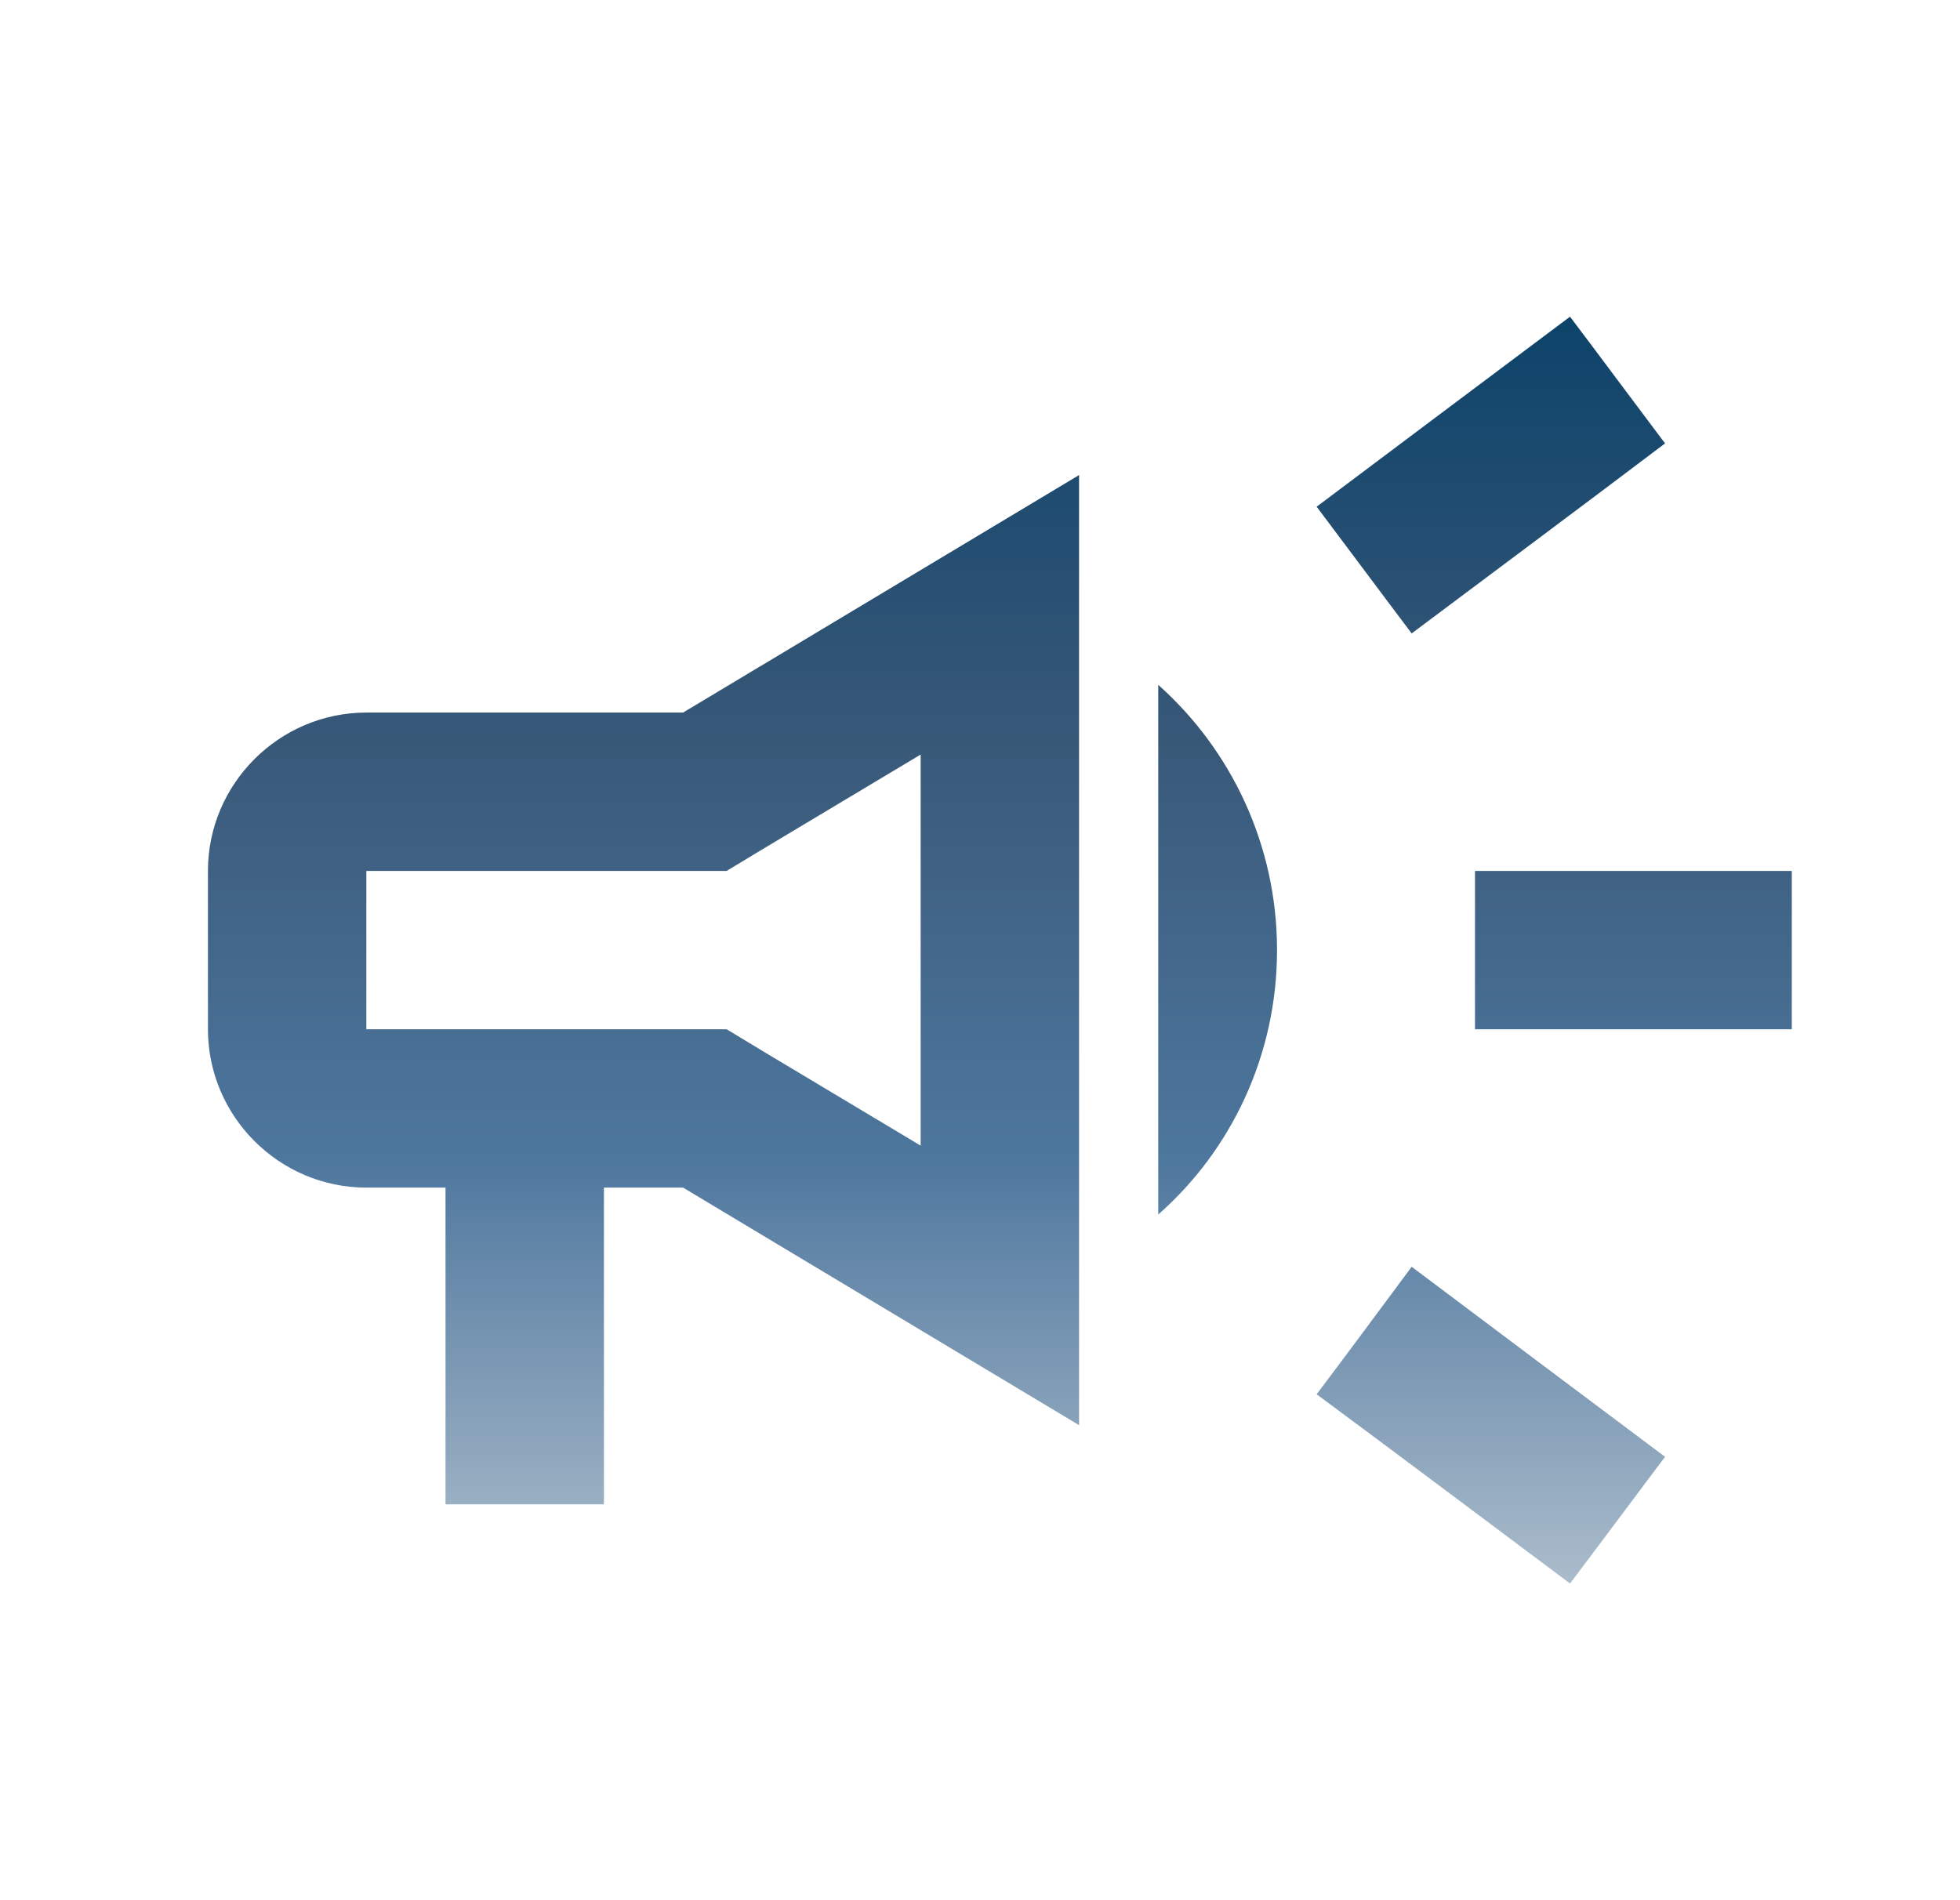<svg width="33" height="32" viewBox="0 0 33 32" fill="none" xmlns="http://www.w3.org/2000/svg">
<path d="M24.834 14.667C24.834 15.56 24.834 16.44 24.834 17.333C26.434 17.333 28.514 17.333 30.168 17.333C30.168 16.44 30.168 15.56 30.168 14.667C28.514 14.667 26.434 14.667 24.834 14.667Z" fill="url(#paint0_linear_51915_19)"/>
<path d="M22.168 23.48C23.448 24.427 25.114 25.68 26.434 26.667C26.968 25.96 27.501 25.24 28.034 24.533C26.714 23.547 25.048 22.293 23.768 21.333C23.234 22.053 22.701 22.773 22.168 23.48Z" fill="url(#paint1_linear_51915_19)"/>
<path d="M28.034 7.467C27.501 6.76 26.968 6.04 26.434 5.333C25.114 6.32 23.448 7.573 22.168 8.533C22.701 9.24 23.234 9.96 23.768 10.667C25.048 9.707 26.714 8.467 28.034 7.467Z" fill="url(#paint2_linear_51915_19)"/>
<path d="M6.168 12C4.701 12 3.501 13.2 3.501 14.667V17.333C3.501 18.8 4.701 20 6.168 20H7.501V25.333H10.168V20H11.501L18.168 24V8L11.501 12H6.168ZM12.874 14.28L15.501 12.707V19.293L12.874 17.72L12.234 17.333H6.168V14.667H12.234L12.874 14.28Z" fill="url(#paint3_linear_51915_19)"/>
<path d="M21.501 16C21.501 14.227 20.728 12.627 19.501 11.533V20.453C20.728 19.373 21.501 17.773 21.501 16Z" fill="url(#paint4_linear_51915_19)"/>
<defs>
<linearGradient id="paint0_linear_51915_19" x1="16.834" y1="26.667" x2="16.834" y2="5.333" gradientUnits="userSpaceOnUse">
<stop stop-color="#ABBCCB"/>
<stop offset="0.335" stop-color="#4E779E"/>
<stop offset="0.667" stop-color="#385878"/>
<stop offset="1" stop-color="#0D436A"/>
</linearGradient>
<linearGradient id="paint1_linear_51915_19" x1="16.834" y1="26.667" x2="16.834" y2="5.333" gradientUnits="userSpaceOnUse">
<stop stop-color="#ABBCCB"/>
<stop offset="0.335" stop-color="#4E779E"/>
<stop offset="0.667" stop-color="#385878"/>
<stop offset="1" stop-color="#0D436A"/>
</linearGradient>
<linearGradient id="paint2_linear_51915_19" x1="16.834" y1="26.667" x2="16.834" y2="5.333" gradientUnits="userSpaceOnUse">
<stop stop-color="#ABBCCB"/>
<stop offset="0.335" stop-color="#4E779E"/>
<stop offset="0.667" stop-color="#385878"/>
<stop offset="1" stop-color="#0D436A"/>
</linearGradient>
<linearGradient id="paint3_linear_51915_19" x1="16.834" y1="26.667" x2="16.834" y2="5.333" gradientUnits="userSpaceOnUse">
<stop stop-color="#ABBCCB"/>
<stop offset="0.335" stop-color="#4E779E"/>
<stop offset="0.667" stop-color="#385878"/>
<stop offset="1" stop-color="#0D436A"/>
</linearGradient>
<linearGradient id="paint4_linear_51915_19" x1="16.834" y1="26.667" x2="16.834" y2="5.333" gradientUnits="userSpaceOnUse">
<stop stop-color="#ABBCCB"/>
<stop offset="0.335" stop-color="#4E779E"/>
<stop offset="0.667" stop-color="#385878"/>
<stop offset="1" stop-color="#0D436A"/>
</linearGradient>
</defs>
</svg>
